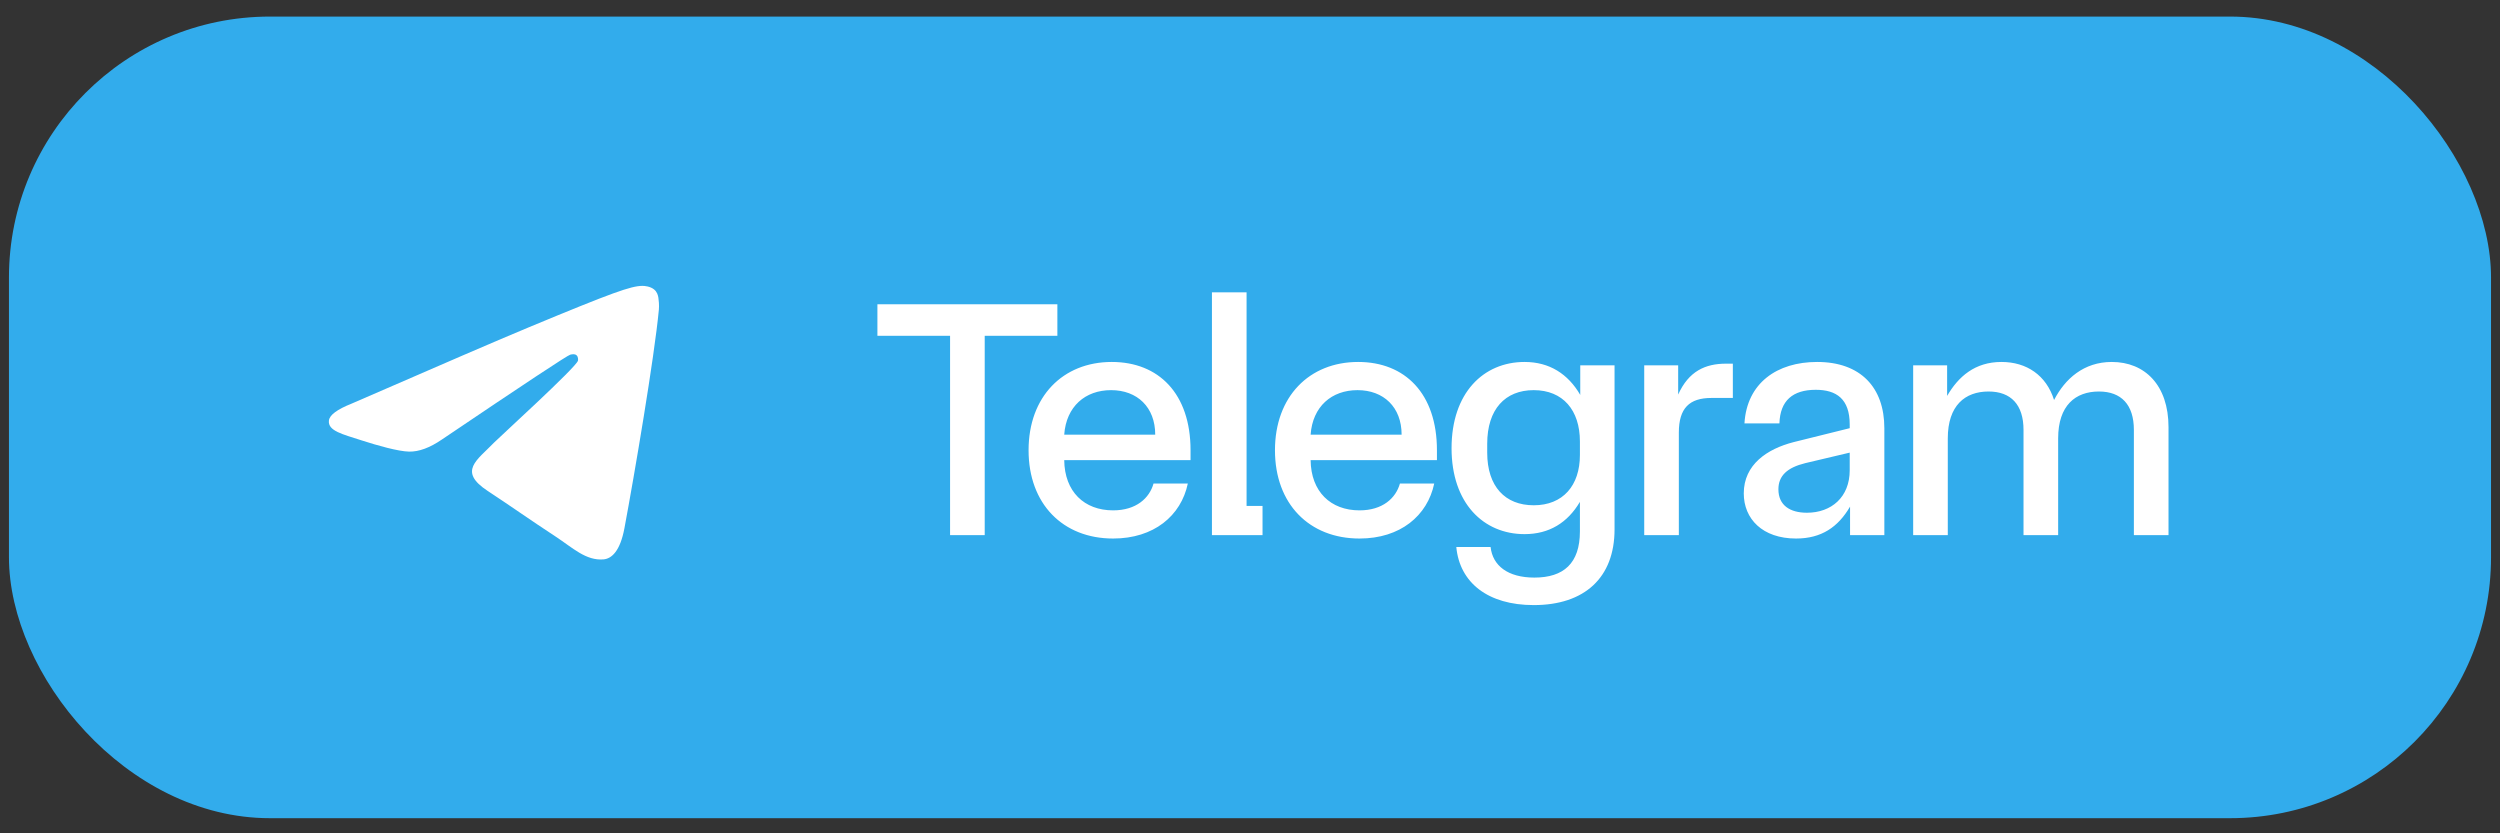 <svg width="138" height="46" viewBox="0 0 138 46" fill="none" xmlns="http://www.w3.org/2000/svg">
<rect x="0" y="0" width="138" height="46" fill="#333333" stroke="none"/>
<rect x="0.494" y="0.915" width="137.011" height="44.249" rx="14.407" fill="#32ACEC"/>
<path fill-rule="evenodd" clip-rule="evenodd" d="M19.405 22.282C24.298 20.151 27.56 18.745 29.193 18.066C33.853 16.128 34.822 15.791 35.453 15.78C35.592 15.777 35.902 15.812 36.103 15.975C36.273 16.113 36.32 16.299 36.342 16.43C36.364 16.56 36.392 16.858 36.37 17.09C36.118 19.744 35.025 26.184 34.469 29.156C34.234 30.414 33.77 30.835 33.322 30.877C32.347 30.966 31.607 30.233 30.663 29.614C29.186 28.646 28.352 28.043 26.918 27.098C25.261 26.006 26.335 25.406 27.279 24.425C27.526 24.169 31.821 20.263 31.904 19.908C31.914 19.864 31.924 19.699 31.826 19.612C31.727 19.524 31.583 19.554 31.478 19.578C31.33 19.612 28.97 21.171 24.399 24.257C23.729 24.717 23.123 24.941 22.579 24.929C21.98 24.916 20.827 24.59 19.97 24.312C18.919 23.97 18.084 23.79 18.157 23.209C18.195 22.907 18.611 22.598 19.405 22.282Z" fill="white"/>
<path d="M52.444 29.54V18.537H48.433V16.794H58.367V18.537H54.356V29.54H52.444ZM61.444 29.727C58.67 29.727 56.777 27.816 56.777 24.854C56.777 21.892 58.67 19.98 61.369 19.98C63.956 19.98 65.718 21.724 65.718 24.854V25.398H58.745C58.764 27.141 59.851 28.172 61.444 28.172C62.718 28.172 63.45 27.497 63.675 26.691H65.568C65.193 28.472 63.693 29.727 61.444 29.727ZM58.745 23.992H63.768C63.768 22.474 62.775 21.536 61.331 21.536C59.907 21.536 58.857 22.436 58.745 23.992ZM66.899 29.54V16.138H68.811V27.928H69.692V29.54H66.899ZM75.045 29.727C72.271 29.727 70.378 27.816 70.378 24.854C70.378 21.892 72.271 19.98 74.97 19.98C77.557 19.98 79.319 21.724 79.319 24.854V25.398H72.346C72.365 27.141 73.452 28.172 75.045 28.172C76.32 28.172 77.051 27.497 77.276 26.691H79.169C78.794 28.472 77.294 29.727 75.045 29.727ZM72.346 23.992H77.369C77.369 22.474 76.376 21.536 74.933 21.536C73.508 21.536 72.458 22.436 72.346 23.992ZM84.662 33.401C82.131 33.401 80.575 32.164 80.388 30.196H82.281C82.394 31.227 83.237 31.883 84.699 31.883C86.311 31.883 87.211 31.096 87.211 29.334V27.703C86.536 28.846 85.524 29.484 84.156 29.484C81.888 29.484 80.126 27.778 80.126 24.741C80.126 21.686 81.888 19.98 84.156 19.98C85.524 19.98 86.555 20.637 87.23 21.799V20.168H89.123V29.221C89.123 31.883 87.473 33.401 84.662 33.401ZM82.094 24.985C82.094 26.86 83.087 27.891 84.662 27.891C86.274 27.891 87.211 26.803 87.211 25.116V24.367C87.211 22.642 86.274 21.536 84.662 21.536C83.087 21.536 82.094 22.586 82.094 24.498V24.985ZM90.761 29.54V20.168H92.635V21.78C93.216 20.487 94.135 20.074 95.278 20.074H95.653V21.967H94.472C93.254 21.967 92.672 22.53 92.672 23.879V29.54H90.761ZM99.143 29.727C97.287 29.727 96.256 28.64 96.256 27.235C96.256 25.641 97.55 24.779 99.012 24.404L102.104 23.636V23.429C102.104 22.024 101.373 21.517 100.23 21.517C98.956 21.517 98.262 22.117 98.224 23.373H96.294C96.425 21.143 98.093 19.98 100.305 19.98C102.704 19.98 104.016 21.386 104.016 23.636V29.54H102.123V27.965C101.467 29.09 100.549 29.727 99.143 29.727ZM98.168 27.01C98.168 27.891 98.805 28.303 99.743 28.303C101.092 28.303 102.104 27.441 102.104 25.96V24.985L99.649 25.566C98.656 25.81 98.168 26.26 98.168 27.01ZM105.607 29.54V20.168H107.481V21.855C108.1 20.787 109.018 19.98 110.48 19.98C111.867 19.98 112.954 20.712 113.385 22.08C113.985 20.918 115.016 19.98 116.572 19.98C118.39 19.98 119.702 21.255 119.702 23.579V29.54H117.79V23.729C117.79 22.342 117.097 21.611 115.86 21.611C114.566 21.611 113.61 22.38 113.61 24.198V29.54H111.698V23.729C111.698 22.342 111.005 21.611 109.768 21.611C108.474 21.611 107.518 22.38 107.518 24.198V29.54H105.607Z" fill="white"/>
</svg>
